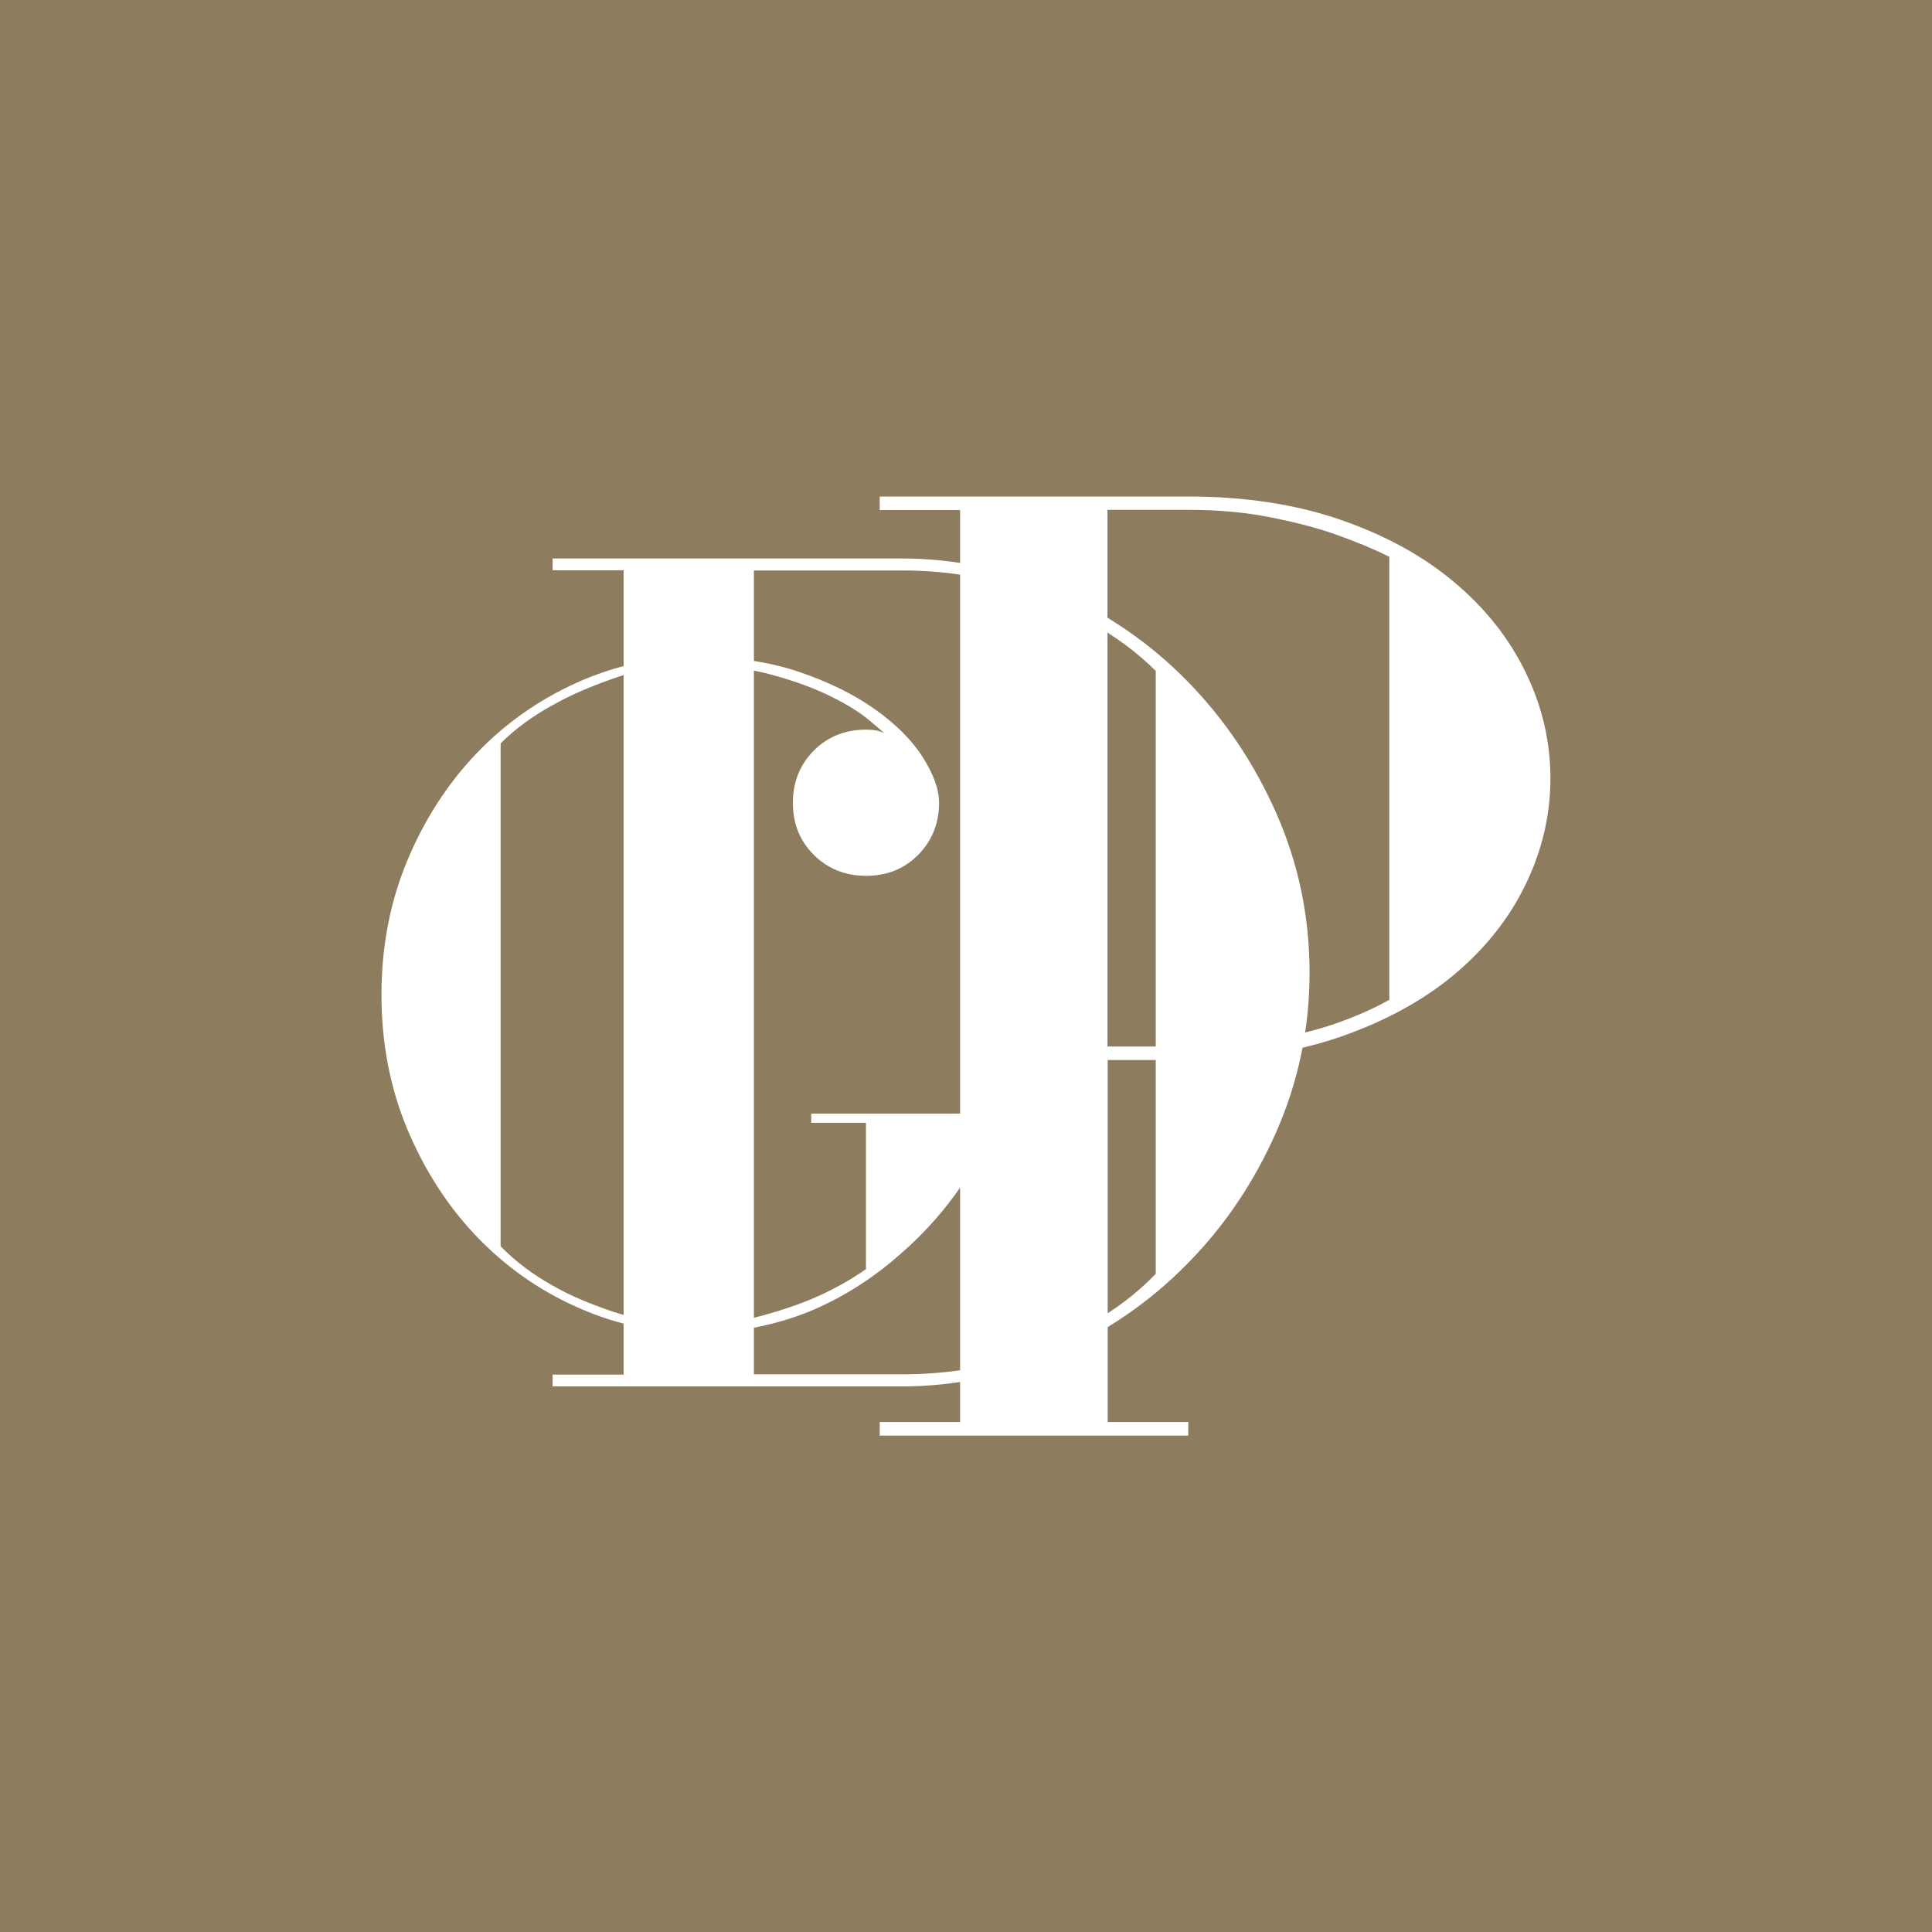 <?xml version="1.0" encoding="UTF-8"?><svg id="Calque_1" xmlns="http://www.w3.org/2000/svg" viewBox="0 0 180 180"><rect width="180" height="180" style="fill:#8e7c5f;"/><path d="M122.01,90.6c0,5.22-1.04,10.16-3.09,14.83-2.05,4.66-4.8,8.77-8.27,12.28-3.45,3.53-7.49,6.32-12.12,8.37s-9.47,3.09-14.55,3.09h-32.5v-1.1h6.62V53.13h-6.62v-1.1h32.5c5.06,0,9.92,1.04,14.55,3.09,4.62,2.05,8.67,4.84,12.12,8.37,3.45,3.53,6.2,7.61,8.27,12.3,2.05,4.66,3.09,9.6,3.09,14.83v-.02ZM70.24,128.04h13.77c3.75,0,7.07-.48,9.96-1.43,2.91-.96,5.38-2.01,7.43-3.19,2.43-1.32,4.52-2.91,6.28-4.74v-56.17c-1.75-1.75-3.87-3.31-6.28-4.62-2.05-1.18-4.54-2.25-7.43-3.25-2.91-1-6.22-1.49-9.96-1.49h-13.77v74.91Z" style="fill:#fff;"/><path d="M103.2,98.75v33.74h7.51v1.26h-28.75v-1.26h7.49V47.52h-7.49v-1.26h28.75c5.32,0,10.08.74,14.25,2.19s7.69,3.39,10.56,5.82c2.87,2.41,5.08,5.2,6.62,8.37s2.31,6.46,2.31,9.88-.78,6.72-2.31,9.88-3.75,5.96-6.62,8.37c-2.87,2.41-6.4,4.34-10.56,5.8-4.16,1.45-8.91,2.19-14.25,2.19h-7.51v-.02ZM110.69,97.51c2.83,0,5.4-.2,7.69-.62,2.29-.42,4.26-.92,5.94-1.49,1.91-.66,3.63-1.41,5.12-2.25v-41.27c-1.49-.76-3.21-1.45-5.12-2.13-1.67-.58-3.65-1.1-5.94-1.55-2.29-.46-4.86-.7-7.69-.7h-7.51v50h7.51v.02Z" style="fill:#fff;"/><path d="M64.92,123.36c2.21,0,4.28-.28,6.22-.82s3.61-1.12,5.02-1.75c1.65-.74,3.15-1.59,4.52-2.55v-13.63h-5.1v-.86h19.59v.86h-5.1v5.1c-1.75,2.73-3.87,5.14-6.3,7.23-1.02.9-2.19,1.81-3.53,2.69-1.34.88-2.79,1.67-4.34,2.35-1.57.68-3.27,1.22-5.12,1.61s-3.79.6-5.84.6c-3.91,0-7.67-.82-11.24-2.43-3.59-1.61-6.7-3.83-9.37-6.64s-4.8-6.14-6.4-9.96c-1.59-3.83-2.39-7.99-2.39-12.47s.8-8.65,2.39-12.47,3.73-7.15,6.4-9.96,5.8-5.02,9.37-6.64c3.57-1.61,7.33-2.43,11.24-2.43,3.53,0,6.68.46,9.45,1.39,2.79.94,5.16,2.11,7.11,3.49,1.95,1.39,3.45,2.87,4.46,4.46s1.53,3.01,1.53,4.26c0,1.93-.66,3.55-1.95,4.86-1.32,1.32-2.93,1.95-4.86,1.95s-3.55-.66-4.86-1.95c-1.32-1.32-1.95-2.93-1.95-4.86s.66-3.55,1.95-4.86c1.3-1.3,2.93-1.95,4.86-1.95.46,0,.84.04,1.16.12.32.08.52.18.64.3-.16-.18-.68-.6-1.53-1.32s-2.01-1.43-3.49-2.17-3.27-1.41-5.36-1.99c-2.11-.6-4.48-.9-7.15-.9-2.89,0-5.46.38-7.71,1.16-2.23.78-4.16,1.61-5.74,2.51-1.87,1.02-3.49,2.21-4.86,3.57v46.85c1.37,1.41,2.99,2.63,4.86,3.67,1.59.92,3.51,1.73,5.74,2.47,2.25.74,4.8,1.12,7.71,1.12h-.02Z" style="fill:#fff;"/></svg>